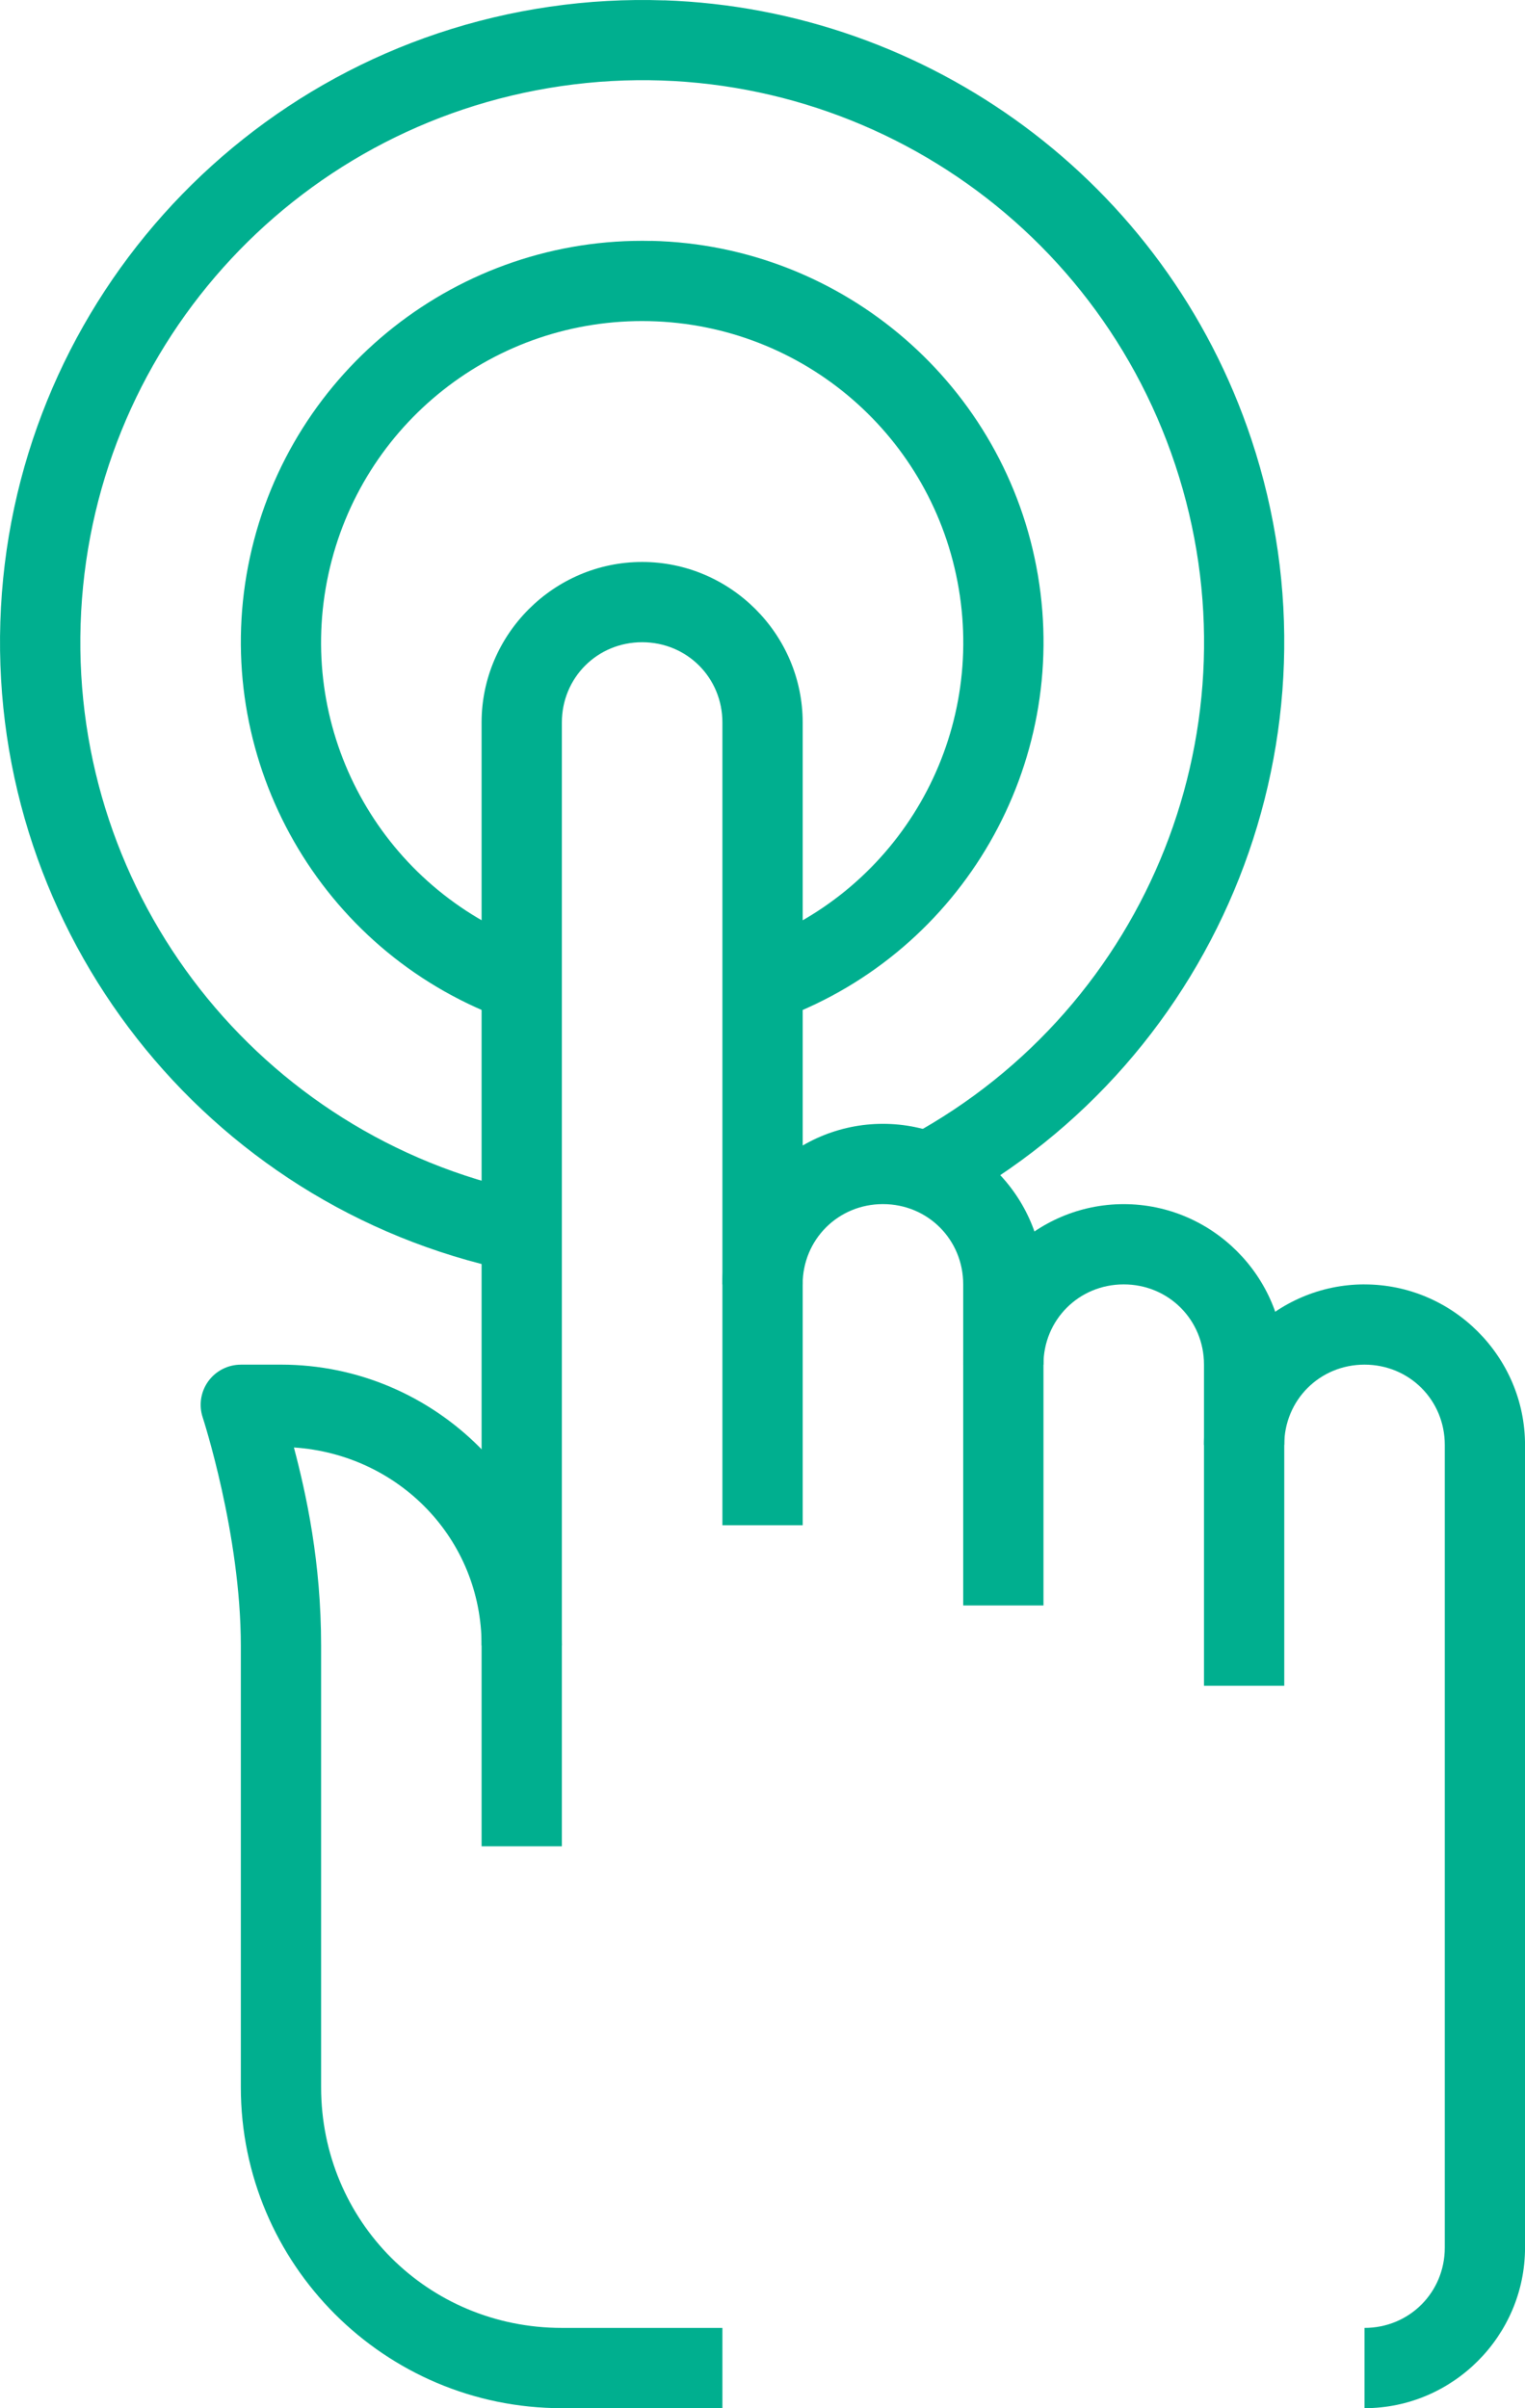 <?xml version="1.0" encoding="UTF-8"?><svg id="Layer_2" xmlns="http://www.w3.org/2000/svg" viewBox="0 0 448.71 708.48"><defs><style>.cls-1{fill:#00af8f;}</style></defs><g id="Layer_1-2"><path class="cls-1" d="m188.93,165.33c-25.95,0-47.23,21.29-47.23,47.23v330.62h23.62V212.56c0-13.18,10.43-23.62,23.62-23.62s23.62,10.43,23.62,23.62v236.16h23.62v-236.16c0-25.95-21.28-47.23-47.23-47.23h0Z"/><path class="cls-1" d="m259.78,330.63c-25.95,0-47.23,21.28-47.23,47.23h23.62c0-13.18,10.43-23.62,23.62-23.62s23.62,10.43,23.62,23.62v94.46h23.62v-94.46c0-25.95-21.28-47.23-47.23-47.23h0Z"/><path class="cls-1" d="m330.63,354.25c-25.95,0-47.23,21.28-47.23,47.23h23.62c0-13.18,10.43-23.62,23.62-23.62s23.62,10.43,23.62,23.62v94.46h23.62v-94.46c0-25.95-21.28-47.23-47.23-47.23h0Z"/><path class="cls-1" d="m401.48,377.86c-25.95,0-47.23,21.28-47.23,47.23h23.62c0-13.18,10.43-23.62,23.62-23.62s23.62,10.43,23.62,23.62v236.15c0,13.18-10.43,23.62-23.62,23.62v23.62c25.95,0,47.23-21.28,47.23-47.23v-236.15c0-25.95-21.28-47.23-47.23-47.23h0Z"/><path class="cls-1" d="m70.86,401.48c-3.8,0-7.36,1.82-9.59,4.9-2.22,3.08-2.82,7.04-1.62,10.64,0,0,11.21,34.31,11.21,67.11v129.89c0,52.13,42.34,94.46,94.47,94.46h47.23v-23.62h-47.23c-39.45,0-70.85-31.4-70.85-70.85v-129.89c0-24.57-4.34-44.4-8-58.28,30.85,2.05,55.23,26.88,55.23,58.28h23.62c0-45.51-37.15-82.65-82.66-82.65h-11.8Z"/><path class="cls-1" d="m191.66,70.88c-56.52-1.3-106.16,37.81-118.12,93.05-11.96,55.25,17.06,111.38,69.05,133.57h0c2.9,1.38,6.24,1.52,9.25.38,3.01-1.14,5.42-3.45,6.68-6.41,1.26-2.95,1.27-6.3,0-9.25-1.25-2.96-3.66-5.28-6.66-6.42-41.71-17.81-64.84-62.54-55.23-106.87,9.6-44.33,49.14-75.48,94.49-74.45,45.34,1.04,83.43,33.99,90.98,78.71s-17.59,88.34-60.08,104.22h0c-3.02,1.03-5.5,3.24-6.87,6.12-1.37,2.89-1.51,6.2-.39,9.19,1.12,2.99,3.4,5.4,6.32,6.68,2.92,1.28,6.24,1.33,9.2.12,52.95-19.78,84.53-74.54,75.11-130.28-9.41-55.74-57.21-97.08-113.72-98.38h0Z"/><path class="cls-1" d="m195.39.11c-11.1-.38-22.35.22-33.67,1.87C71.2,15.15,3.02,91.48.1,182.9s60.25,171.96,149.75,190.88c6.38,1.35,12.65-2.73,14-9.11,1.35-6.38-2.73-12.65-9.11-14-78.45-16.59-133.58-86.88-131.02-167.02C26.27,103.51,85.79,36.88,165.13,25.33c79.35-11.55,155.38,35.35,180.67,111.44,25.3,76.09-7.53,159.18-78,197.43-2.75,1.5-4.8,4.02-5.69,7.03-.89,3-.55,6.24.95,8.99,1.5,2.75,4.02,4.8,7.03,5.68,3,.89,6.24.55,8.99-.95,80.39-43.65,118-138.84,89.14-225.64C342.97,53.36,273.1,2.74,195.39.09v.02Z"/></g></svg>